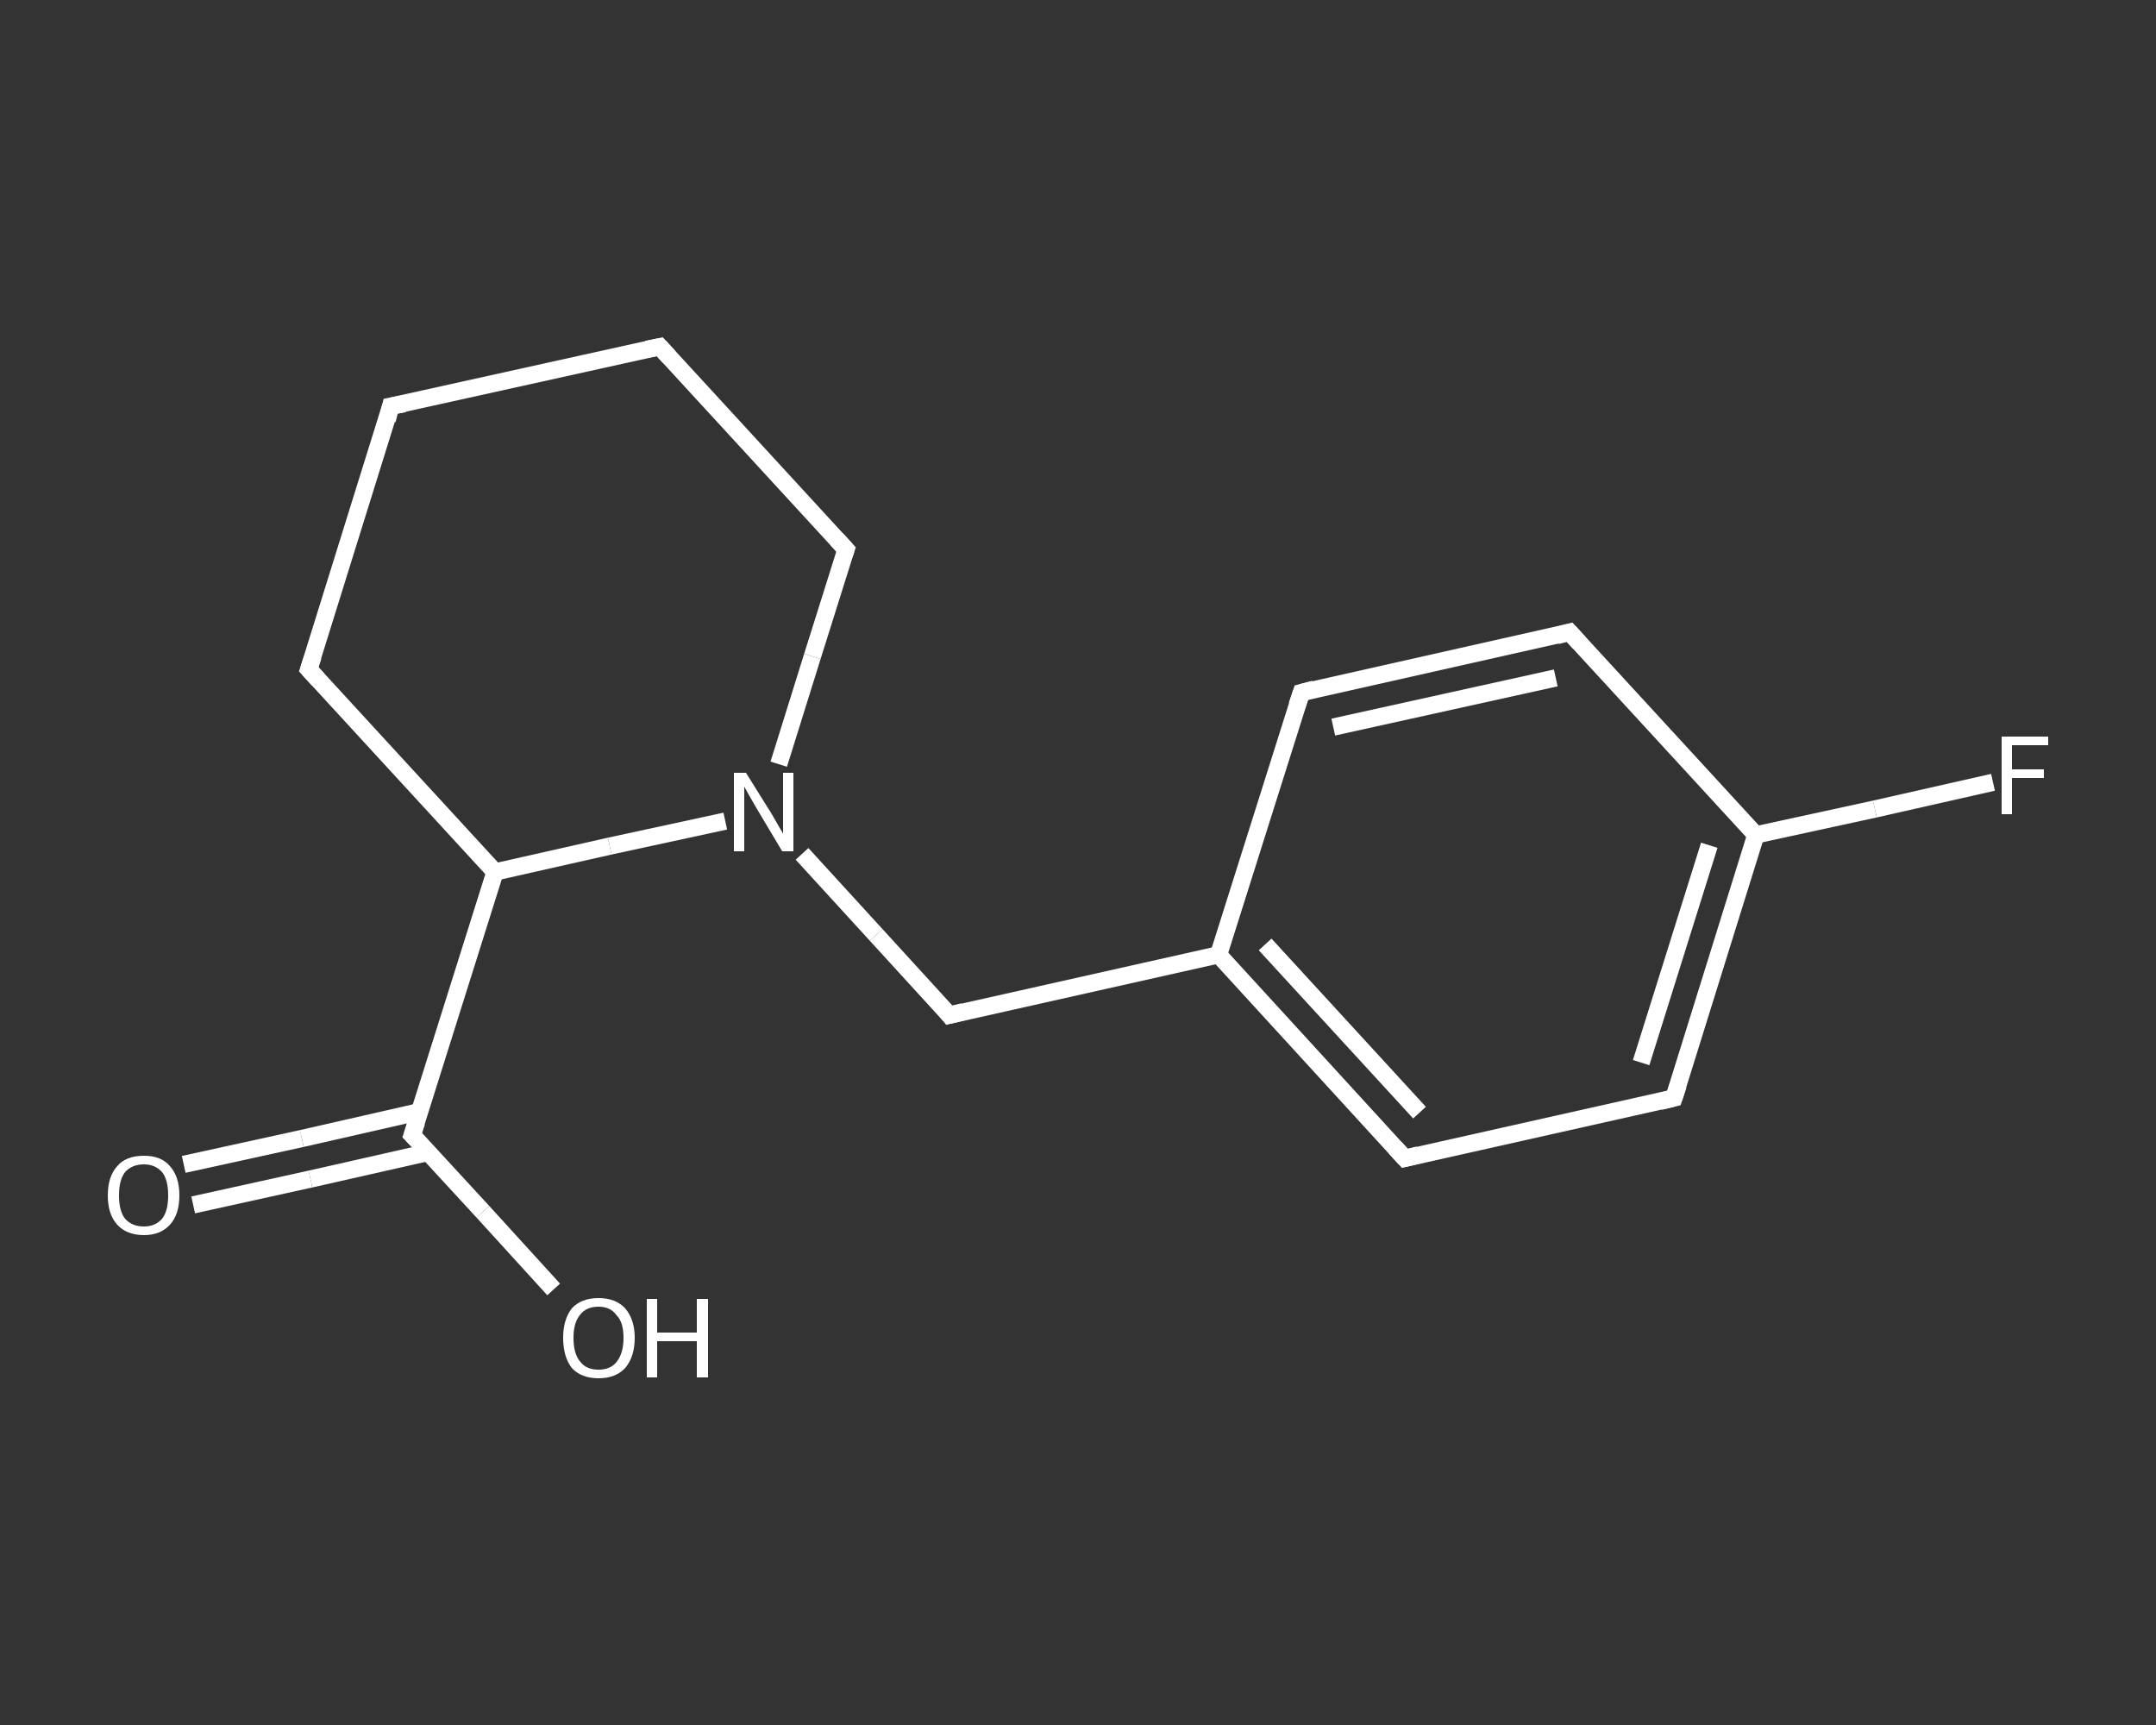 <?xml version='1.0' encoding='iso-8859-1'?>
<svg version='1.1' baseProfile='full'
              xmlns='http://www.w3.org/2000/svg'
                      xmlns:rdkit='http://www.rdkit.org/xml'
                      xmlns:xlink='http://www.w3.org/1999/xlink'
                  xml:space='preserve'
width='250px' height='200px' viewBox='0 0 250 200'>
<rect x="0" y="0" width="250" height="200" fill="#333333" stroke="none"/>
<!-- END OF HEADER -->
<rect style='opacity:1.0;fill:transparent;stroke:none' width='250.0' height='200.0' x='0.0' y='0.0'> </rect>
<path class='bond-0 atom-0 atom-1' d='M 21.3,135.0 L 35.0,132.0' style='fill:none;fill-rule:evenodd;stroke:#FFFFFF;stroke-width:2.0px;stroke-linecap:butt;stroke-linejoin:miter;stroke-opacity:1' />
<path class='bond-0 atom-0 atom-1' d='M 35.0,132.0 L 48.6,128.9' style='fill:none;fill-rule:evenodd;stroke:#FFFFFF;stroke-width:2.0px;stroke-linecap:butt;stroke-linejoin:miter;stroke-opacity:1' />
<path class='bond-0 atom-0 atom-1' d='M 22.4,139.7 L 36.0,136.7' style='fill:none;fill-rule:evenodd;stroke:#FFFFFF;stroke-width:2.0px;stroke-linecap:butt;stroke-linejoin:miter;stroke-opacity:1' />
<path class='bond-0 atom-0 atom-1' d='M 36.0,136.7 L 49.7,133.6' style='fill:none;fill-rule:evenodd;stroke:#FFFFFF;stroke-width:2.0px;stroke-linecap:butt;stroke-linejoin:miter;stroke-opacity:1' />
<path class='bond-1 atom-1 atom-2' d='M 47.8,131.6 L 56.0,140.5' style='fill:none;fill-rule:evenodd;stroke:#FFFFFF;stroke-width:2.0px;stroke-linecap:butt;stroke-linejoin:miter;stroke-opacity:1' />
<path class='bond-1 atom-1 atom-2' d='M 56.0,140.5 L 64.2,149.5' style='fill:none;fill-rule:evenodd;stroke:#FFFFFF;stroke-width:2.0px;stroke-linecap:butt;stroke-linejoin:miter;stroke-opacity:1' />
<path class='bond-2 atom-1 atom-3' d='M 47.8,131.6 L 57.4,101.1' style='fill:none;fill-rule:evenodd;stroke:#FFFFFF;stroke-width:2.0px;stroke-linecap:butt;stroke-linejoin:miter;stroke-opacity:1' />
<path class='bond-3 atom-3 atom-4' d='M 57.4,101.1 L 35.8,77.6' style='fill:none;fill-rule:evenodd;stroke:#FFFFFF;stroke-width:2.0px;stroke-linecap:butt;stroke-linejoin:miter;stroke-opacity:1' />
<path class='bond-4 atom-4 atom-5' d='M 35.8,77.6 L 45.3,47.1' style='fill:none;fill-rule:evenodd;stroke:#FFFFFF;stroke-width:2.0px;stroke-linecap:butt;stroke-linejoin:miter;stroke-opacity:1' />
<path class='bond-5 atom-5 atom-6' d='M 45.3,47.1 L 76.5,40.2' style='fill:none;fill-rule:evenodd;stroke:#FFFFFF;stroke-width:2.0px;stroke-linecap:butt;stroke-linejoin:miter;stroke-opacity:1' />
<path class='bond-6 atom-6 atom-7' d='M 76.5,40.2 L 98.1,63.7' style='fill:none;fill-rule:evenodd;stroke:#FFFFFF;stroke-width:2.0px;stroke-linecap:butt;stroke-linejoin:miter;stroke-opacity:1' />
<path class='bond-7 atom-7 atom-8' d='M 98.1,63.7 L 94.2,76.1' style='fill:none;fill-rule:evenodd;stroke:#FFFFFF;stroke-width:2.0px;stroke-linecap:butt;stroke-linejoin:miter;stroke-opacity:1' />
<path class='bond-7 atom-7 atom-8' d='M 94.2,76.1 L 90.3,88.6' style='fill:none;fill-rule:evenodd;stroke:#FFFFFF;stroke-width:2.0px;stroke-linecap:butt;stroke-linejoin:miter;stroke-opacity:1' />
<path class='bond-8 atom-8 atom-9' d='M 93.0,99.0 L 101.6,108.4' style='fill:none;fill-rule:evenodd;stroke:#FFFFFF;stroke-width:2.0px;stroke-linecap:butt;stroke-linejoin:miter;stroke-opacity:1' />
<path class='bond-8 atom-8 atom-9' d='M 101.6,108.4 L 110.1,117.7' style='fill:none;fill-rule:evenodd;stroke:#FFFFFF;stroke-width:2.0px;stroke-linecap:butt;stroke-linejoin:miter;stroke-opacity:1' />
<path class='bond-9 atom-9 atom-10' d='M 110.1,117.7 L 141.3,110.7' style='fill:none;fill-rule:evenodd;stroke:#FFFFFF;stroke-width:2.0px;stroke-linecap:butt;stroke-linejoin:miter;stroke-opacity:1' />
<path class='bond-10 atom-10 atom-11' d='M 141.3,110.7 L 162.9,134.3' style='fill:none;fill-rule:evenodd;stroke:#FFFFFF;stroke-width:2.0px;stroke-linecap:butt;stroke-linejoin:miter;stroke-opacity:1' />
<path class='bond-10 atom-10 atom-11' d='M 146.7,109.5 L 164.6,129.0' style='fill:none;fill-rule:evenodd;stroke:#FFFFFF;stroke-width:2.0px;stroke-linecap:butt;stroke-linejoin:miter;stroke-opacity:1' />
<path class='bond-11 atom-11 atom-12' d='M 162.9,134.3 L 194.1,127.3' style='fill:none;fill-rule:evenodd;stroke:#FFFFFF;stroke-width:2.0px;stroke-linecap:butt;stroke-linejoin:miter;stroke-opacity:1' />
<path class='bond-12 atom-12 atom-13' d='M 194.1,127.3 L 203.6,96.8' style='fill:none;fill-rule:evenodd;stroke:#FFFFFF;stroke-width:2.0px;stroke-linecap:butt;stroke-linejoin:miter;stroke-opacity:1' />
<path class='bond-12 atom-12 atom-13' d='M 190.3,123.2 L 198.2,98.0' style='fill:none;fill-rule:evenodd;stroke:#FFFFFF;stroke-width:2.0px;stroke-linecap:butt;stroke-linejoin:miter;stroke-opacity:1' />
<path class='bond-13 atom-13 atom-14' d='M 203.6,96.8 L 217.4,93.8' style='fill:none;fill-rule:evenodd;stroke:#FFFFFF;stroke-width:2.0px;stroke-linecap:butt;stroke-linejoin:miter;stroke-opacity:1' />
<path class='bond-13 atom-13 atom-14' d='M 217.4,93.8 L 231.1,90.7' style='fill:none;fill-rule:evenodd;stroke:#FFFFFF;stroke-width:2.0px;stroke-linecap:butt;stroke-linejoin:miter;stroke-opacity:1' />
<path class='bond-14 atom-13 atom-15' d='M 203.6,96.8 L 182.0,73.3' style='fill:none;fill-rule:evenodd;stroke:#FFFFFF;stroke-width:2.0px;stroke-linecap:butt;stroke-linejoin:miter;stroke-opacity:1' />
<path class='bond-15 atom-15 atom-16' d='M 182.0,73.3 L 150.9,80.3' style='fill:none;fill-rule:evenodd;stroke:#FFFFFF;stroke-width:2.0px;stroke-linecap:butt;stroke-linejoin:miter;stroke-opacity:1' />
<path class='bond-15 atom-15 atom-16' d='M 180.4,78.6 L 154.6,84.3' style='fill:none;fill-rule:evenodd;stroke:#FFFFFF;stroke-width:2.0px;stroke-linecap:butt;stroke-linejoin:miter;stroke-opacity:1' />
<path class='bond-16 atom-8 atom-3' d='M 84.1,95.2 L 70.7,98.1' style='fill:none;fill-rule:evenodd;stroke:#FFFFFF;stroke-width:2.0px;stroke-linecap:butt;stroke-linejoin:miter;stroke-opacity:1' />
<path class='bond-16 atom-8 atom-3' d='M 70.7,98.1 L 57.4,101.1' style='fill:none;fill-rule:evenodd;stroke:#FFFFFF;stroke-width:2.0px;stroke-linecap:butt;stroke-linejoin:miter;stroke-opacity:1' />
<path class='bond-17 atom-16 atom-10' d='M 150.9,80.3 L 141.3,110.7' style='fill:none;fill-rule:evenodd;stroke:#FFFFFF;stroke-width:2.0px;stroke-linecap:butt;stroke-linejoin:miter;stroke-opacity:1' />
<path d='M 48.2,132.0 L 47.8,131.6 L 48.3,130.1' style='fill:none;stroke:#FFFFFF;stroke-width:2.0px;stroke-linecap:butt;stroke-linejoin:miter;stroke-opacity:1;' />
<path d='M 36.9,78.8 L 35.8,77.6 L 36.3,76.1' style='fill:none;stroke:#FFFFFF;stroke-width:2.0px;stroke-linecap:butt;stroke-linejoin:miter;stroke-opacity:1;' />
<path d='M 44.9,48.7 L 45.3,47.1 L 46.9,46.8' style='fill:none;stroke:#FFFFFF;stroke-width:2.0px;stroke-linecap:butt;stroke-linejoin:miter;stroke-opacity:1;' />
<path d='M 75.0,40.5 L 76.5,40.2 L 77.6,41.4' style='fill:none;stroke:#FFFFFF;stroke-width:2.0px;stroke-linecap:butt;stroke-linejoin:miter;stroke-opacity:1;' />
<path d='M 97.0,62.5 L 98.1,63.7 L 97.9,64.3' style='fill:none;stroke:#FFFFFF;stroke-width:2.0px;stroke-linecap:butt;stroke-linejoin:miter;stroke-opacity:1;' />
<path d='M 109.7,117.2 L 110.1,117.7 L 111.7,117.3' style='fill:none;stroke:#FFFFFF;stroke-width:2.0px;stroke-linecap:butt;stroke-linejoin:miter;stroke-opacity:1;' />
<path d='M 161.8,133.1 L 162.9,134.3 L 164.5,133.9' style='fill:none;stroke:#FFFFFF;stroke-width:2.0px;stroke-linecap:butt;stroke-linejoin:miter;stroke-opacity:1;' />
<path d='M 192.5,127.7 L 194.1,127.3 L 194.6,125.8' style='fill:none;stroke:#FFFFFF;stroke-width:2.0px;stroke-linecap:butt;stroke-linejoin:miter;stroke-opacity:1;' />
<path d='M 183.1,74.5 L 182.0,73.3 L 180.5,73.7' style='fill:none;stroke:#FFFFFF;stroke-width:2.0px;stroke-linecap:butt;stroke-linejoin:miter;stroke-opacity:1;' />
<path d='M 152.4,79.9 L 150.9,80.3 L 150.4,81.8' style='fill:none;stroke:#FFFFFF;stroke-width:2.0px;stroke-linecap:butt;stroke-linejoin:miter;stroke-opacity:1;' />
<path class='atom-0' d='M 12.5 138.6
Q 12.5 136.4, 13.6 135.2
Q 14.6 134.0, 16.7 134.0
Q 18.7 134.0, 19.7 135.2
Q 20.8 136.4, 20.8 138.6
Q 20.8 140.8, 19.7 142.0
Q 18.6 143.2, 16.7 143.2
Q 14.7 143.2, 13.6 142.0
Q 12.5 140.8, 12.5 138.6
M 16.7 142.2
Q 18.0 142.2, 18.8 141.3
Q 19.5 140.4, 19.5 138.6
Q 19.5 136.8, 18.8 135.9
Q 18.0 135.0, 16.7 135.0
Q 15.3 135.0, 14.5 135.9
Q 13.8 136.8, 13.8 138.6
Q 13.8 140.4, 14.5 141.3
Q 15.3 142.2, 16.7 142.2
' fill='#FFFFFF'/>
<path class='atom-2' d='M 65.3 155.1
Q 65.3 153.0, 66.3 151.7
Q 67.4 150.5, 69.4 150.5
Q 71.4 150.5, 72.5 151.7
Q 73.6 153.0, 73.6 155.1
Q 73.6 157.3, 72.5 158.6
Q 71.4 159.8, 69.4 159.8
Q 67.4 159.8, 66.3 158.6
Q 65.3 157.3, 65.3 155.1
M 69.4 158.8
Q 70.8 158.8, 71.5 157.9
Q 72.3 156.9, 72.3 155.1
Q 72.3 153.3, 71.5 152.5
Q 70.8 151.5, 69.4 151.5
Q 68.0 151.5, 67.3 152.4
Q 66.5 153.3, 66.5 155.1
Q 66.5 157.0, 67.3 157.9
Q 68.0 158.8, 69.4 158.8
' fill='#FFFFFF'/>
<path class='atom-2' d='M 75.0 150.6
L 76.2 150.6
L 76.2 154.5
L 80.8 154.5
L 80.8 150.6
L 82.1 150.6
L 82.1 159.7
L 80.8 159.7
L 80.8 155.5
L 76.2 155.5
L 76.2 159.7
L 75.0 159.7
L 75.0 150.6
' fill='#FFFFFF'/>
<path class='atom-8' d='M 86.5 89.6
L 89.5 94.4
Q 89.8 94.9, 90.3 95.8
Q 90.8 96.6, 90.8 96.7
L 90.8 89.6
L 92.0 89.6
L 92.0 98.7
L 90.7 98.7
L 87.6 93.5
Q 87.2 92.8, 86.8 92.1
Q 86.4 91.4, 86.3 91.2
L 86.3 98.7
L 85.1 98.7
L 85.1 89.6
L 86.5 89.6
' fill='#FFFFFF'/>
<path class='atom-14' d='M 232.1 85.4
L 237.5 85.4
L 237.5 86.4
L 233.3 86.4
L 233.3 89.2
L 237.0 89.2
L 237.0 90.2
L 233.3 90.2
L 233.3 94.4
L 232.1 94.4
L 232.1 85.4
' fill='#FFFFFF'/>
</svg>
